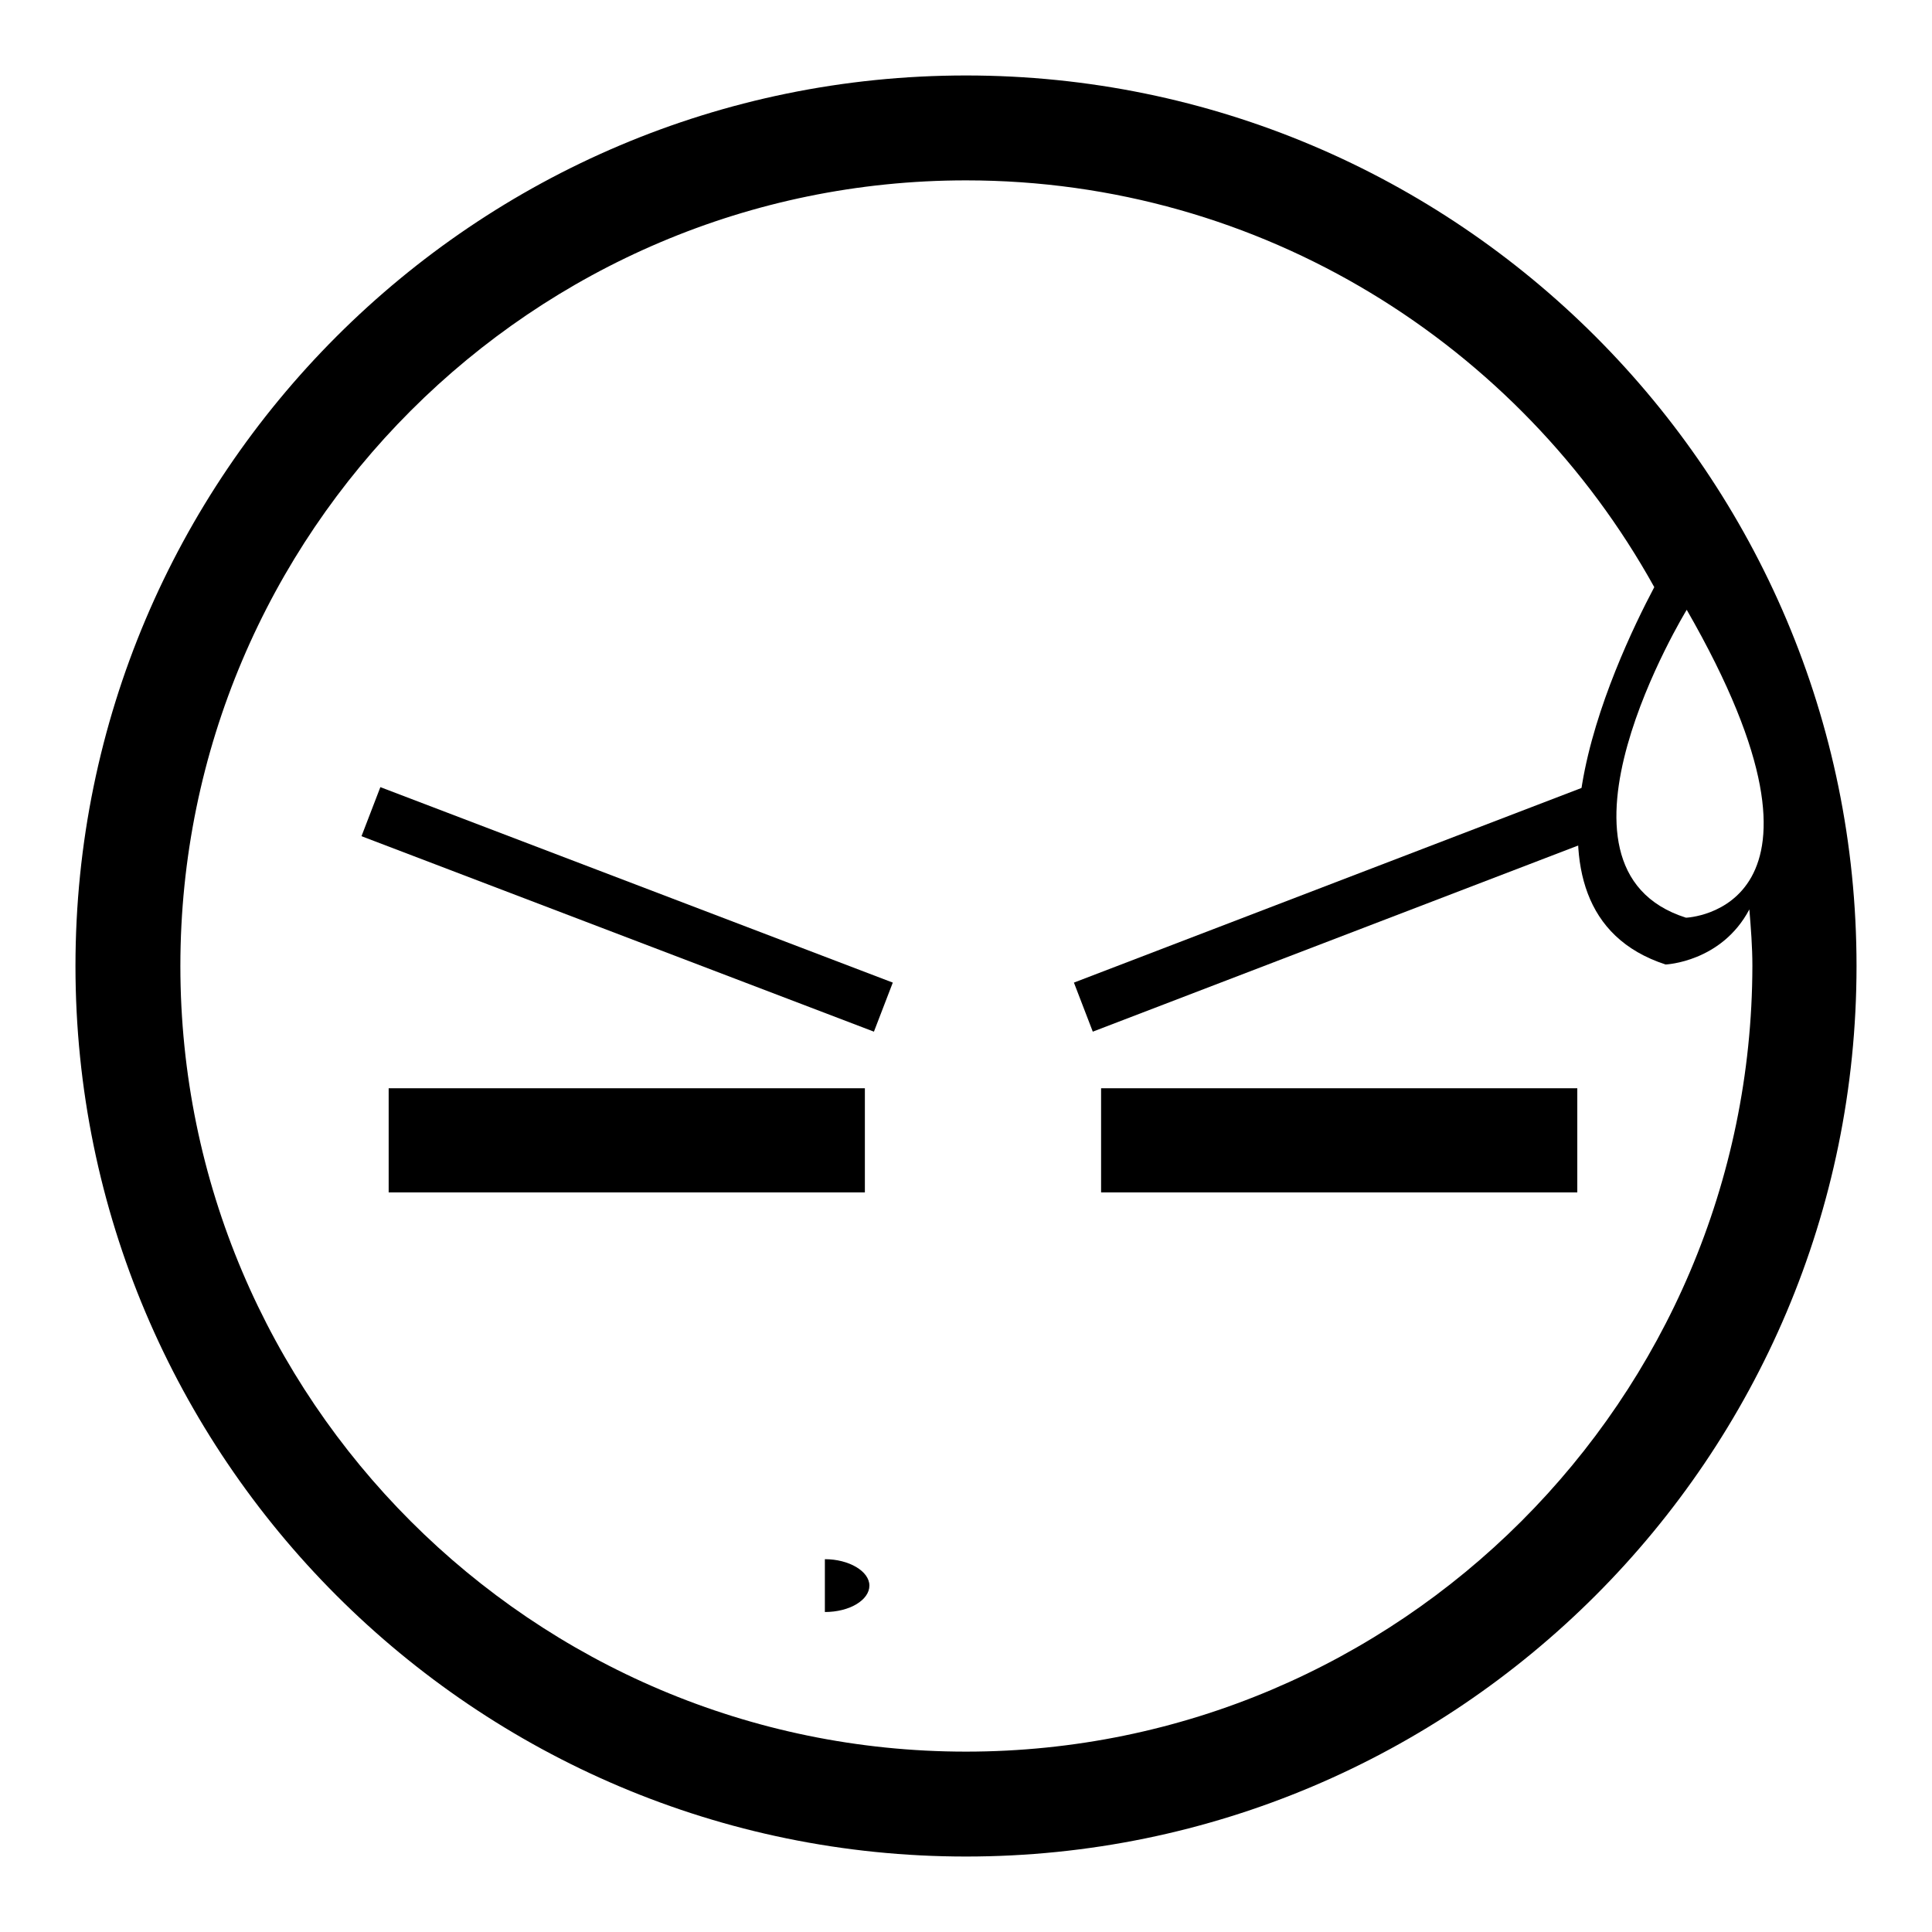 <?xml version="1.0" encoding="utf-8"?>
<!-- Svg Vector Icons : http://www.onlinewebfonts.com/icon -->
<!DOCTYPE svg PUBLIC "-//W3C//DTD SVG 1.1//EN" "http://www.w3.org/Graphics/SVG/1.1/DTD/svg11.dtd">
<svg version="1.1" xmlns="http://www.w3.org/2000/svg" xmlns:xlink="http://www.w3.org/1999/xlink" x="0px" y="0px" viewBox="0 0 256 256" enable-background="new 0 0 256 256" xml:space="preserve">
<g><g><path fill="#000000" d="M51.5,144.2h63.1V158H51.5V144.2z"/><path fill="#000000" d="M50.4,104.3l67.9,25.9l-2.5,6.5l-67.9-25.9L50.4,104.3L50.4,104.3z"/><path fill="#000000" d="M145.9,144.2H209V158h-63.1V144.2z"/><path fill="#000000" d="M210.1,104.2l2.5,6.5l-67.8,26l-2.5-6.5L210.1,104.2L210.1,104.2z"/><path fill="#000000" d="M109.3,206.6c3.2,0,5.9,1.6,5.9,3.5c0,1.9-2.6,3.5-5.9,3.5l0,0V206.6z"/><path fill="#000000" d="M128,10C62.9,10,10,62.9,10,128c0,65.1,52.9,118,118,118c65.1,0,118-52.9,118-118C246,62.9,193.1,10,128,10z M223.4,121.6c-20.8-6.6,0.1-40.8,0.1-40.8C246.5,120.8,223.4,121.6,223.4,121.6z M128,232.1c-57.4,0-104.1-46.7-104.1-104.1C23.9,70.6,70.6,23.9,128,23.9c39.2,0,73.4,21.8,91.2,53.9c-5.4,10.2-20.6,42.8,1.5,50c0,0,7.4-0.3,11.1-7.3c0.2,2.5,0.4,4.9,0.4,7.5C232.1,185.4,185.4,232.1,128,232.1z"/></g></g>
</svg>